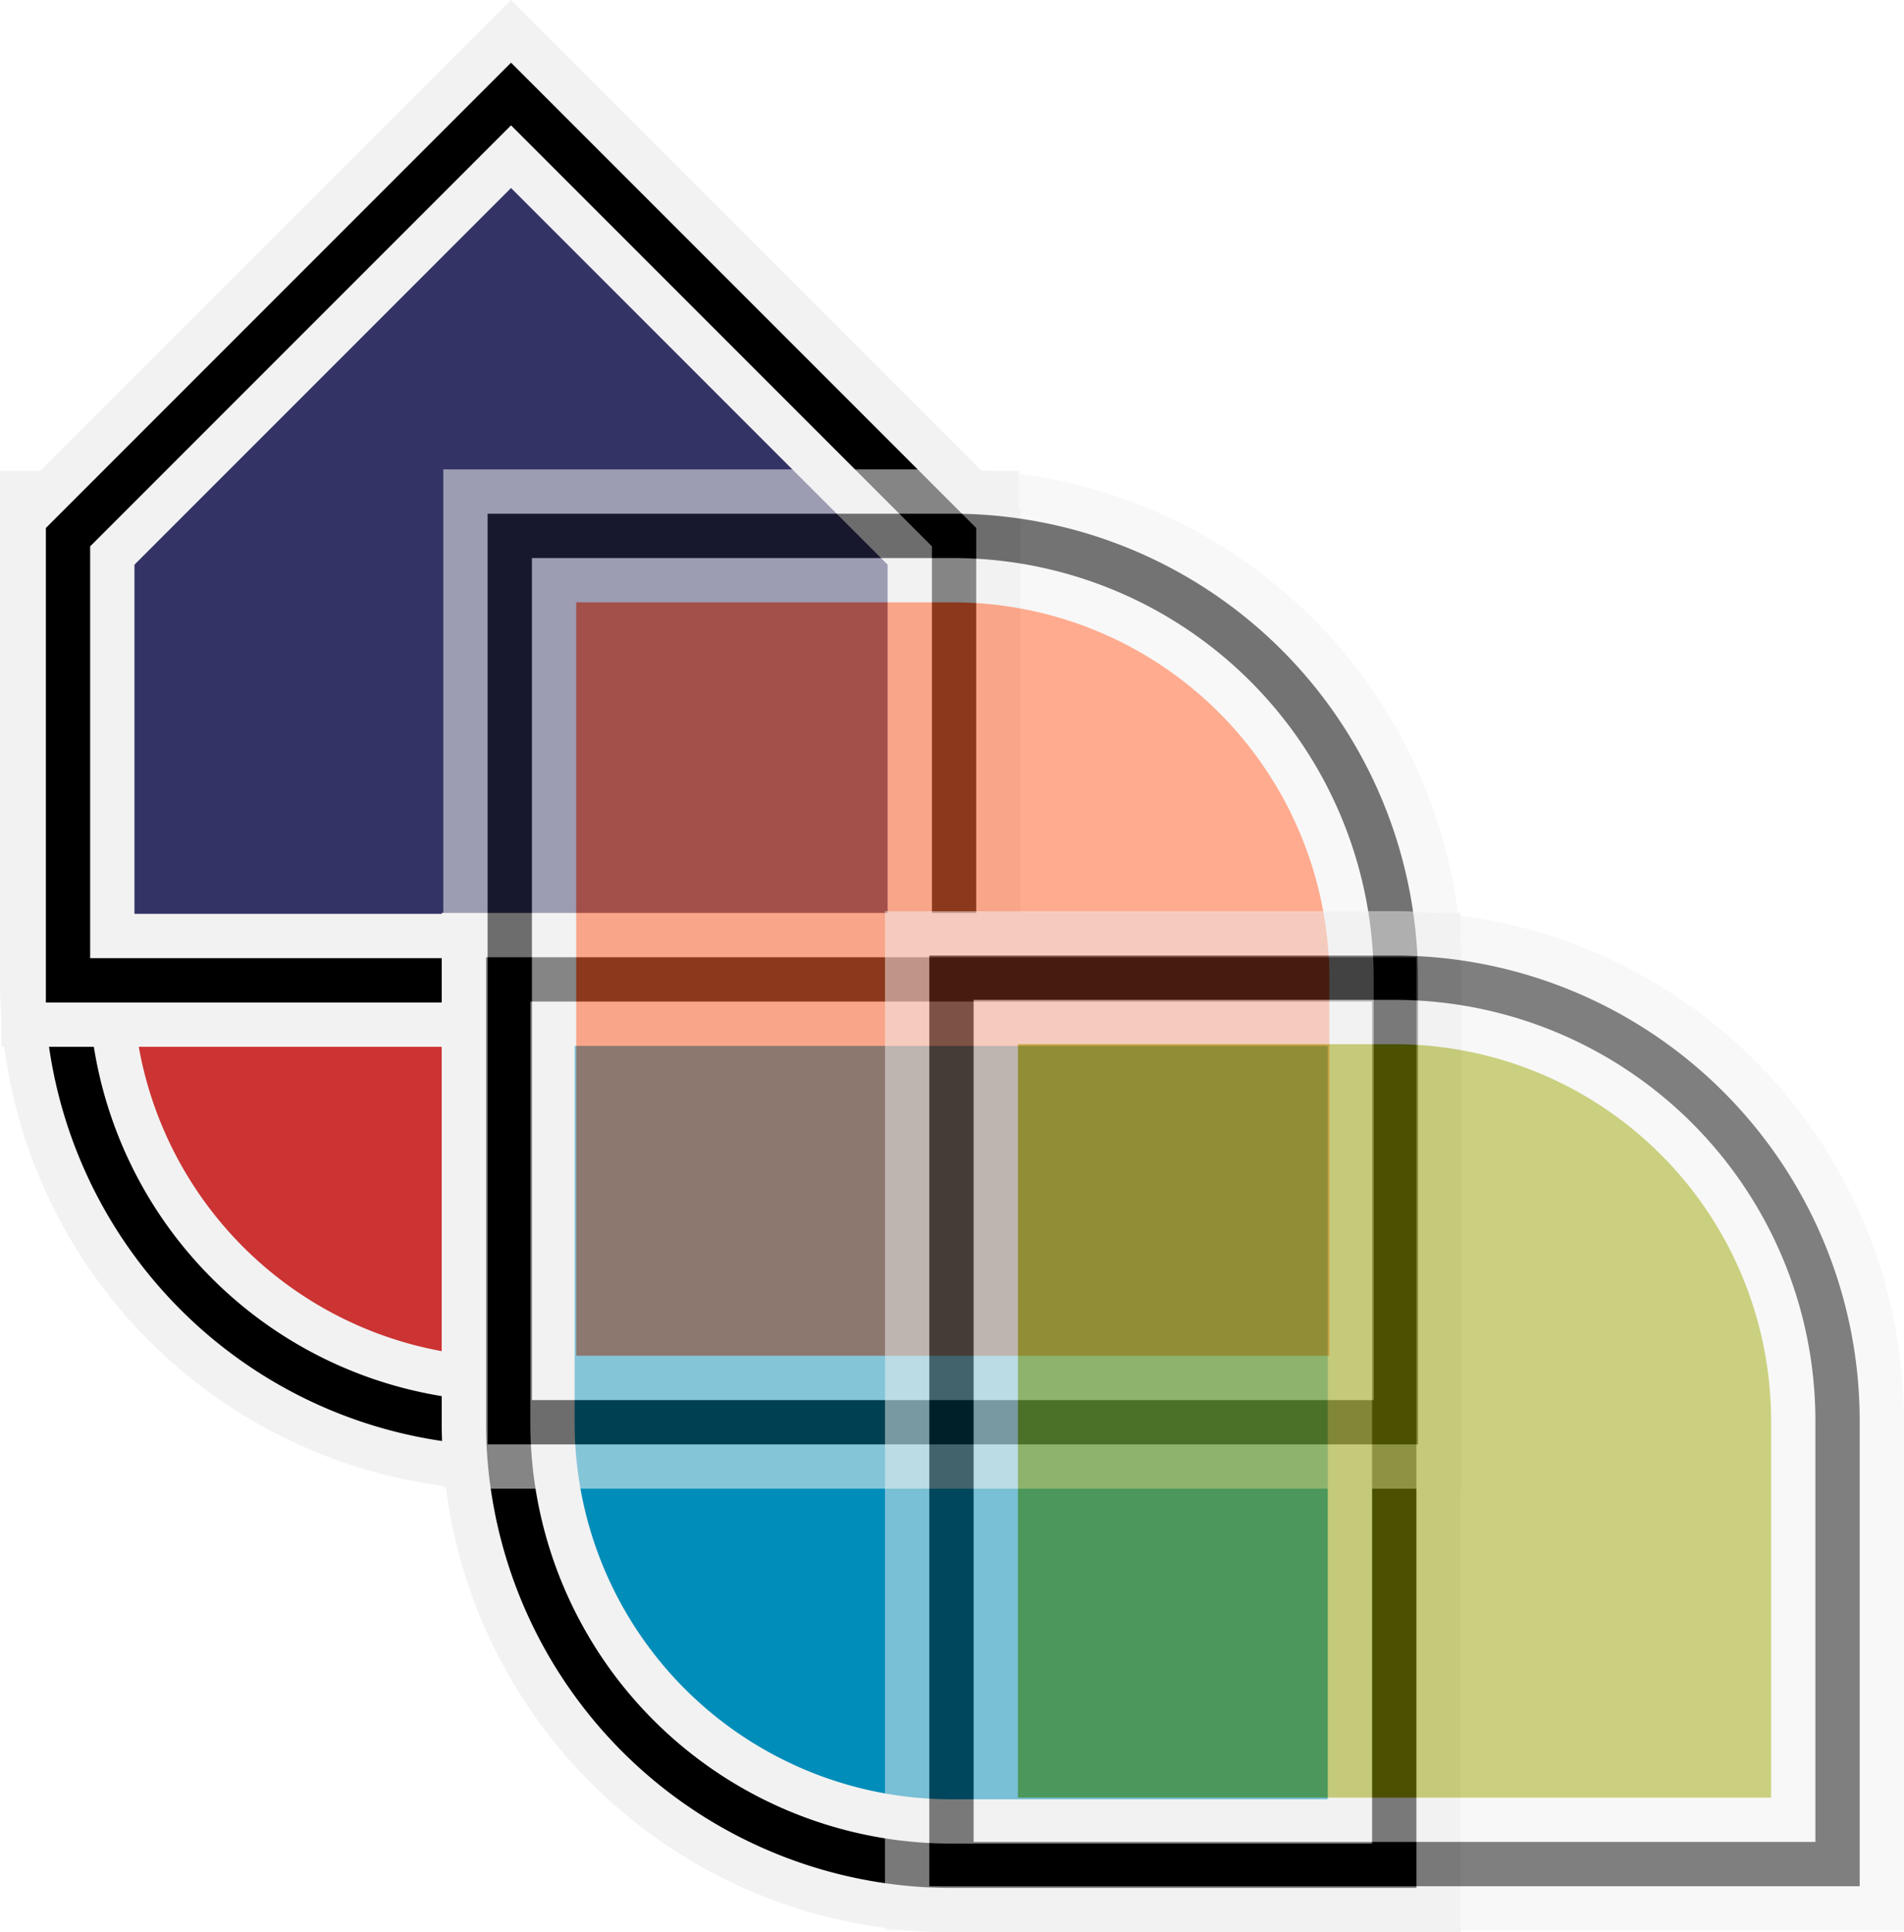 <?xml version="1.0" encoding="UTF-8"?>
<svg xmlns="http://www.w3.org/2000/svg" viewBox="0 0 429.76 435.97">
  <defs>
    <style>.cls-1{fill:#c33;}.cls-2,.cls-3{fill:none;stroke-miterlimit:10;}.cls-2{stroke:#f2f2f2;stroke-width:30px;}.cls-3{stroke:#000;stroke-width:10px;}.cls-4{fill:#336;}.cls-5{fill:#008db9;}.cls-6{opacity:0.55;}.cls-7{fill:#f63;}.cls-8{opacity:0.5;}.cls-9{fill:#96a200;}</style>
  </defs>
  <title>ama_001_Fichier 1@1.0x-100</title>
  <g id="Calque_2" data-name="Calque 2">
    <g id="Calque_2-2" data-name="Calque 2">
      <path class="cls-1" d="M15,221.27v-100H215v200H115A100,100,0,0,1,15,221.27Z"></path>
      <path class="cls-2" d="M15,221.27v-100H215v200H115A100,100,0,0,1,15,221.27Z"></path>
      <path class="cls-3" d="M15,221.27v-100H215v200H115A100,100,0,0,1,15,221.27Z"></path>
      <polygon class="cls-4" points="215.35 121.21 215.35 221.21 15.35 221.21 15.35 121.21 115.35 21.21 115.35 21.21 215.35 121.21"></polygon>
      <polygon class="cls-2" points="215.35 121.21 215.35 221.21 15.35 221.21 15.35 121.21 115.35 21.21 115.35 21.21 215.35 121.21"></polygon>
      <polygon class="cls-3" points="215.35 121.21 215.35 221.21 15.35 221.21 15.35 121.21 115.35 21.21 115.35 21.21 215.35 121.21"></polygon>
      <path class="cls-5" d="M114.7,321V221h200V421h-100A100,100,0,0,1,114.7,321Z"></path>
      <path class="cls-2" d="M114.7,321V221h200V421h-100A100,100,0,0,1,114.7,321Z"></path>
      <path class="cls-3" d="M114.7,321V221h200V421h-100A100,100,0,0,1,114.7,321Z"></path>
      <g class="cls-6">
        <path class="cls-7" d="M115.06,320.92v-200h100a100,100,0,0,1,100,100v100Z"></path>
        <path class="cls-2" d="M115.06,320.92v-200h100a100,100,0,0,1,100,100v100Z"></path>
        <path class="cls-3" d="M115.06,320.92v-200h100a100,100,0,0,1,100,100v100Z"></path>
      </g>
      <g class="cls-8">
        <path class="cls-9" d="M214.76,420.62v-200h100a100,100,0,0,1,100,100v100Z"></path>
        <path class="cls-2" d="M214.76,420.62v-200h100a100,100,0,0,1,100,100v100Z"></path>
        <path class="cls-3" d="M214.76,420.62v-200h100a100,100,0,0,1,100,100v100Z"></path>
      </g>
    </g>
  </g>
</svg>
